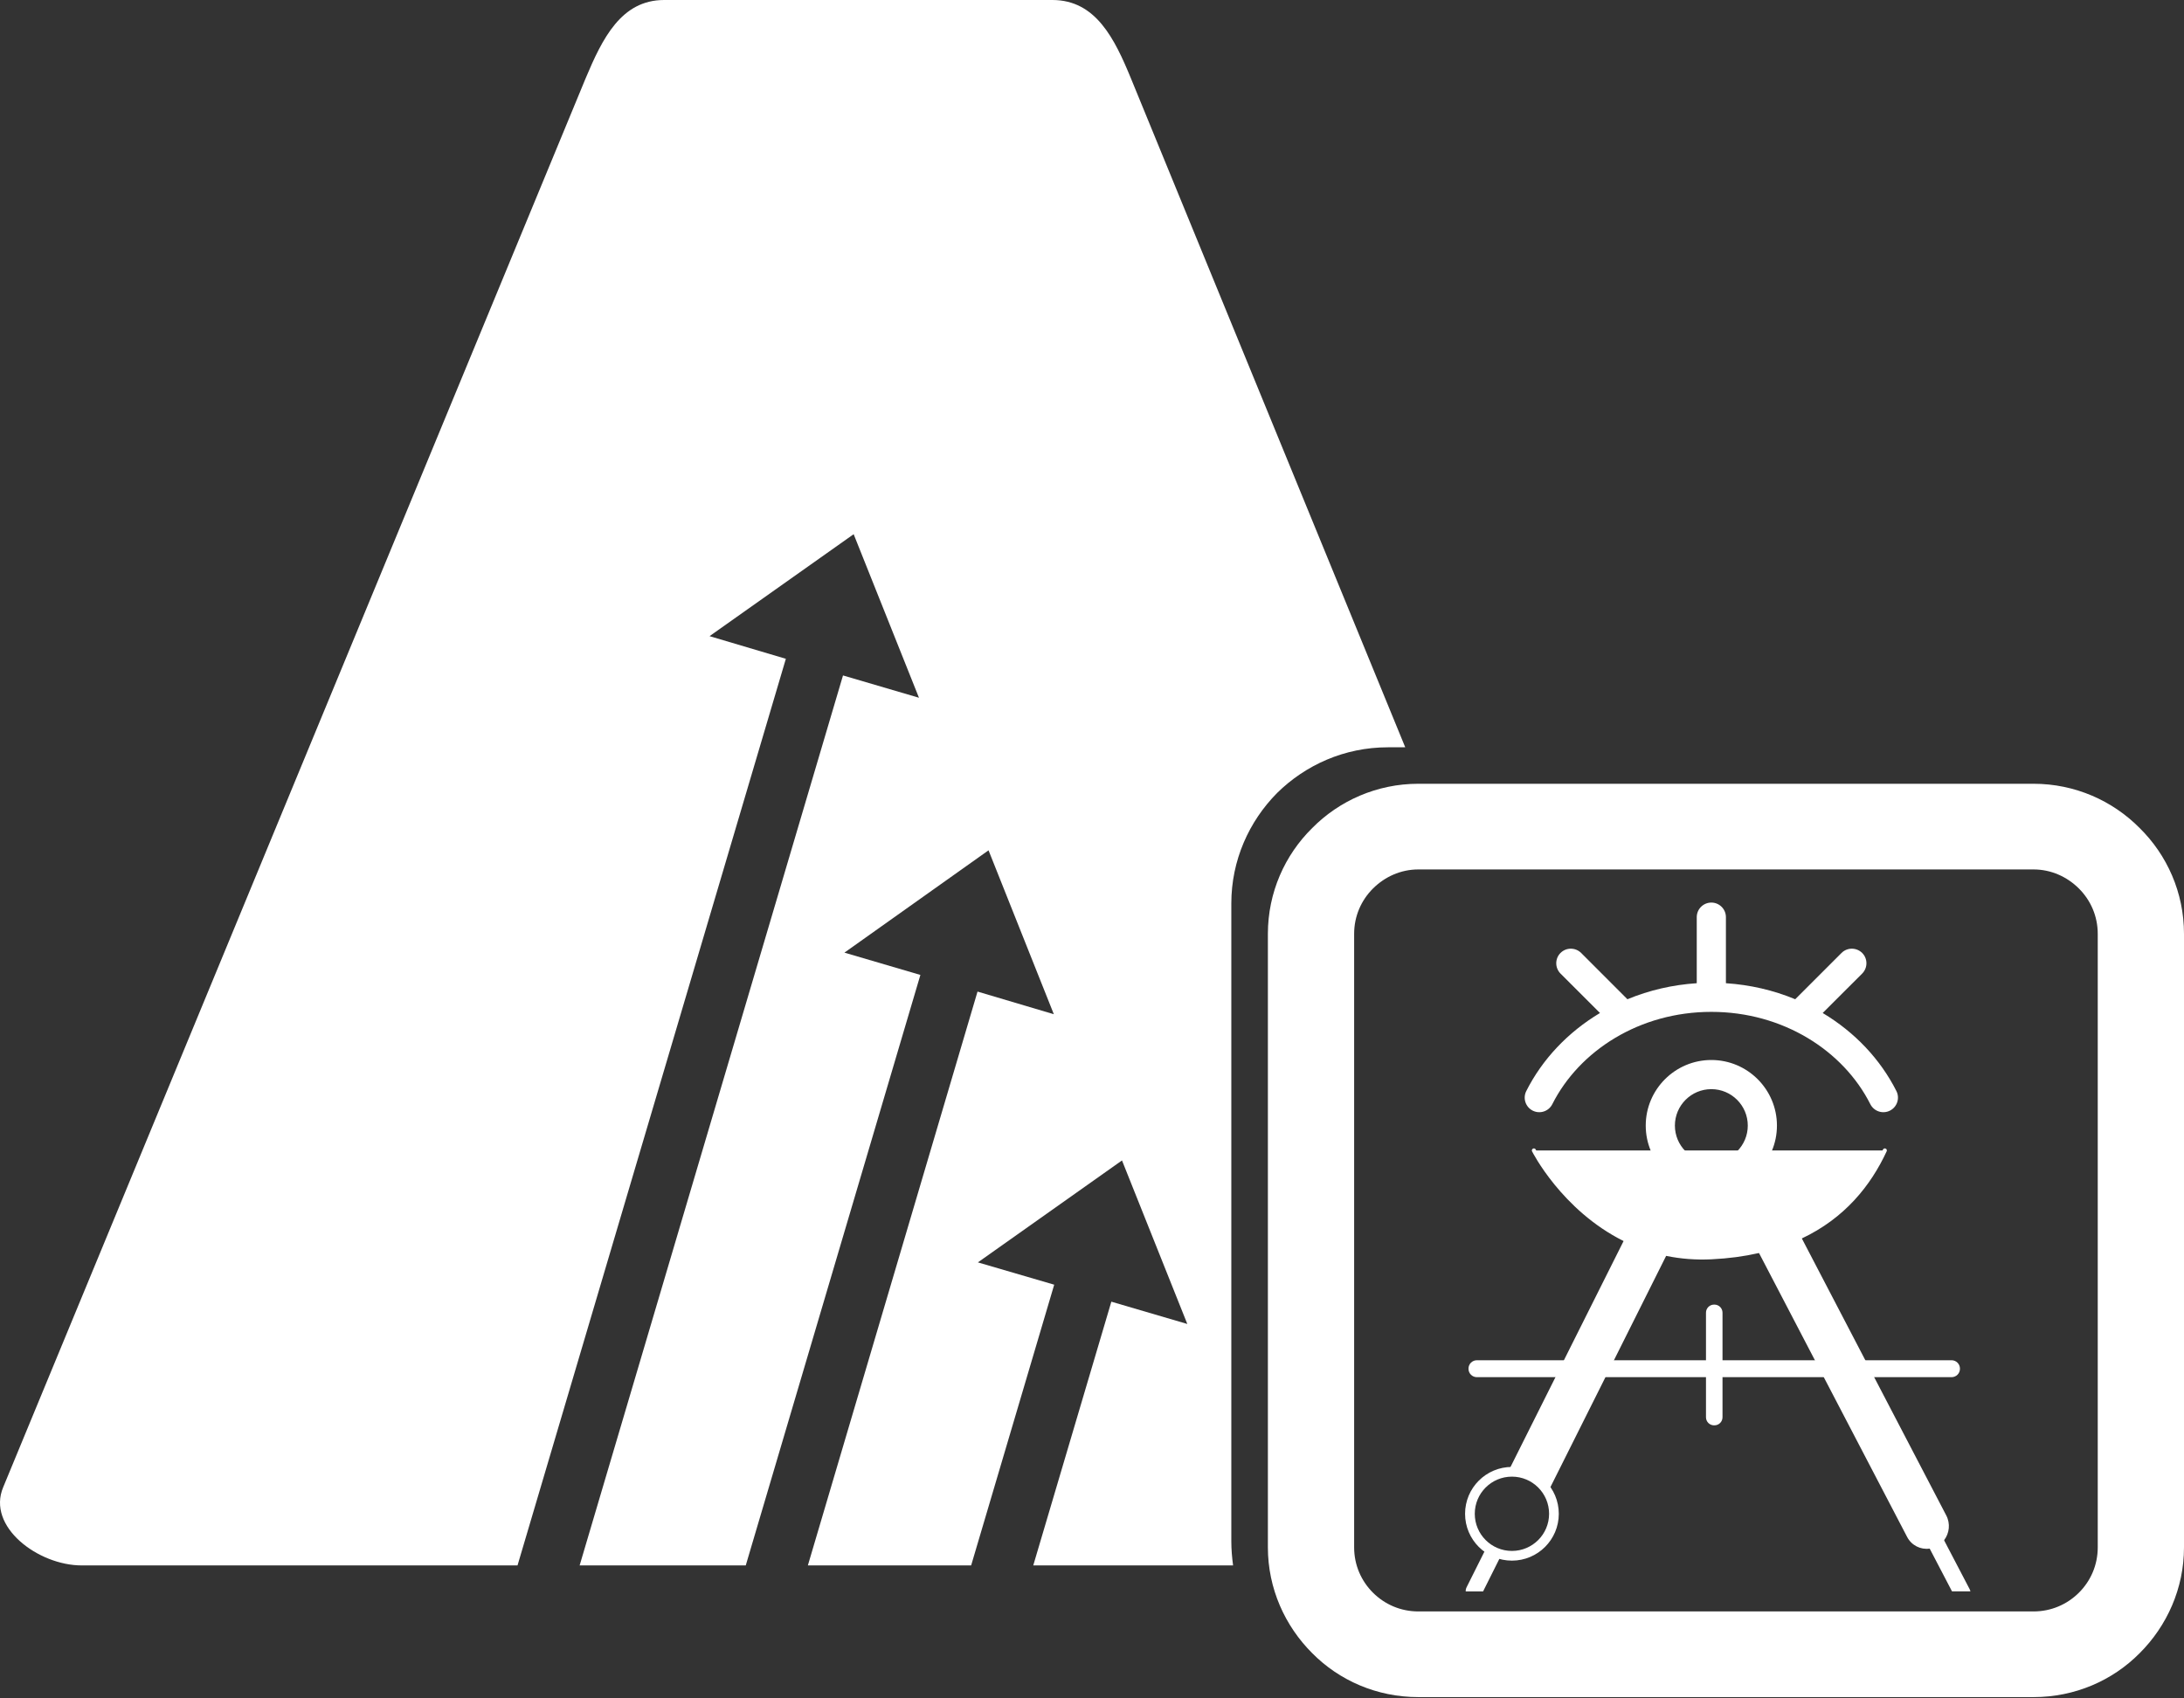 <svg width="225" height="175" viewBox="0 0 225 175" fill="none" xmlns="http://www.w3.org/2000/svg">
<rect x="0" y="0" width="225" height="175" fill="#333333" stroke="none"/>
<path d="M185.532 127.421L192.171 140.158L193.08 141.902L200.504 156.141C200.951 156.991 200.832 157.996 200.277 158.709C200.088 158.951 199.85 159.159 199.565 159.313C199.322 159.452 199.06 159.533 198.798 159.567H198.791C197.87 159.698 196.923 159.24 196.469 158.351L187.889 141.902L186.976 140.158L181.115 128.915H181.111L185.532 127.421Z" fill="white"/>
<path d="M202.993 163.976H201.102L198.8 159.567L197.328 156.749C197.282 156.66 197.321 156.553 197.402 156.499L198.588 155.856C198.676 155.802 198.784 155.836 198.83 155.929L200.286 158.713L202.92 163.753C202.955 163.826 202.982 163.903 203.001 163.976H202.993Z" fill="white"/>
<path d="M201.918 141.04V141.021C201.918 140.544 201.532 140.158 201.055 140.158H152.149C151.673 140.158 151.287 140.544 151.287 141.021V141.04C151.287 141.516 151.673 141.902 152.149 141.902H201.055C201.532 141.902 201.918 141.516 201.918 141.04Z" fill="white"/>
<path d="M176.624 134.425H176.586C176.126 134.425 175.754 134.797 175.754 135.256V146.033C175.754 146.493 176.126 146.865 176.586 146.865H176.624C177.084 146.865 177.456 146.493 177.456 146.033V135.256C177.456 134.797 177.084 134.425 176.624 134.425Z" fill="white"/>
<path d="M171.746 129.208L166.27 140.158L165.396 141.902L159.496 153.692C158.738 152.39 157.351 151.516 155.761 151.516C155.649 151.516 155.534 151.524 155.426 151.532L160.247 141.902L161.117 140.158L167.36 127.687C168.677 128.345 170.14 128.877 171.746 129.208Z" fill="white"/>
<path d="M154.637 160.283L152.788 163.98H151.001C150.994 163.837 151.021 163.687 151.09 163.552L153.108 159.517C153.223 159.613 153.35 159.706 153.481 159.787C153.597 159.86 153.712 159.921 153.828 159.983C153.951 160.045 154.086 160.106 154.221 160.152C154.355 160.206 154.49 160.249 154.633 160.287L154.637 160.283Z" fill="white"/>
<path d="M155.762 160.306C158.152 160.306 160.09 158.369 160.09 155.979C160.09 153.588 158.152 151.651 155.762 151.651C153.371 151.651 151.434 153.588 151.434 155.979C151.434 158.369 153.371 160.306 155.762 160.306Z" stroke="white" stroke-miterlimit="10"/>
<path d="M195.371 112.421C193.715 109.14 191.089 106.36 187.777 104.378L191.844 100.316C192.429 99.726 192.429 98.775 191.844 98.19C191.254 97.605 190.303 97.605 189.718 98.19L184.947 102.961C182.702 102.029 180.287 101.471 177.807 101.309V94.502C177.807 93.67 177.133 93 176.305 93C175.477 93 174.803 93.67 174.803 94.502V101.309C172.324 101.471 169.909 102.029 167.66 102.961L162.893 98.19C162.304 97.605 161.352 97.605 160.767 98.19C160.182 98.775 160.182 99.726 160.767 100.316L164.834 104.378C161.522 106.36 158.895 109.14 157.24 112.421C156.866 113.16 157.163 114.065 157.902 114.438C158.645 114.812 159.546 114.515 159.92 113.776C162.708 108.255 168.915 104.262 176.305 104.262C183.695 104.262 189.907 108.262 192.687 113.776C193.064 114.515 193.965 114.812 194.705 114.438C195.448 114.065 195.745 113.16 195.371 112.421ZM176.305 109.221C172.578 109.221 169.547 112.251 169.547 115.978C169.547 119.705 172.578 122.736 176.305 122.736C180.033 122.736 183.064 119.705 183.064 115.978C183.064 112.251 180.033 109.221 176.305 109.221ZM176.305 119.732C174.234 119.732 172.551 118.05 172.551 115.978C172.551 113.907 174.234 112.224 176.305 112.224C178.377 112.224 180.06 113.907 180.06 115.978C180.06 118.05 178.377 119.732 176.305 119.732Z" fill="white"/>
<path d="M194.177 118.542C192.549 122.05 189.899 125.361 185.532 127.421C184.223 128.045 182.756 128.553 181.115 128.915C179.66 129.246 178.069 129.462 176.329 129.547C174.688 129.627 173.159 129.496 171.746 129.208C170.14 128.877 168.677 128.345 167.36 127.687C161.037 124.541 158.025 118.542 158.025 118.542" fill="white"/>
<path d="M194.177 118.542C192.549 122.05 189.899 125.361 185.532 127.421C184.223 128.045 182.756 128.553 181.115 128.915C179.66 129.246 178.069 129.462 176.329 129.547C174.688 129.627 173.159 129.496 171.746 129.208C170.14 128.877 168.677 128.345 167.36 127.687C161.037 124.541 158.025 118.542 158.025 118.542" stroke="white" stroke-width="0.42" stroke-miterlimit="10" stroke-linecap="round"/>
<path fill-rule="evenodd" clip-rule="evenodd" d="M68.418 0H108.423C112.884 0 114.822 3.976 116.505 8.061L144.771 77.001H142.979C138.518 77.001 134.496 78.825 131.571 81.707C128.682 84.625 126.853 88.637 126.853 93.088V158.818C126.853 159.657 126.927 160.496 127.035 161.299H106.448L114.493 134.124L122.319 136.421L115.59 119.57L100.744 130.075L108.606 132.373L100.049 161.299H83.228L100.707 102.171L108.569 104.505L101.841 87.616L86.995 98.158L94.82 100.456L76.829 161.299H59.715L86.848 69.597L94.674 71.895L87.945 55.043L73.099 65.548L80.961 67.882L53.316 161.299H8.411C3.95 161.299 -1.389 157.323 0.33 153.238L60.337 8.061C62.056 3.976 63.994 0 68.418 0ZM146.124 80.758H209.496C213.774 80.758 217.65 82.509 220.429 85.318C223.245 88.09 225 91.957 225 96.225V159.438C225 163.669 223.245 167.535 220.429 170.344C217.65 173.153 213.774 174.868 209.496 174.868H146.124C141.846 174.868 137.97 173.153 135.19 170.344C132.375 167.535 130.62 163.669 130.62 159.438V96.225C130.62 91.957 132.375 88.09 135.19 85.318C137.97 82.509 141.846 80.758 146.124 80.758ZM209.496 89.586H146.124C144.296 89.586 142.65 90.352 141.444 91.555C140.237 92.759 139.506 94.401 139.506 96.225V159.438C139.506 161.262 140.237 162.904 141.444 164.107C142.65 165.311 144.296 166.041 146.124 166.041H209.496C211.323 166.041 212.97 165.311 214.176 164.107C215.383 162.904 216.114 161.262 216.114 159.438V96.225C216.114 94.401 215.383 92.759 214.176 91.555C212.97 90.352 211.323 89.586 209.496 89.586Z" fill="white"/>
</svg>
